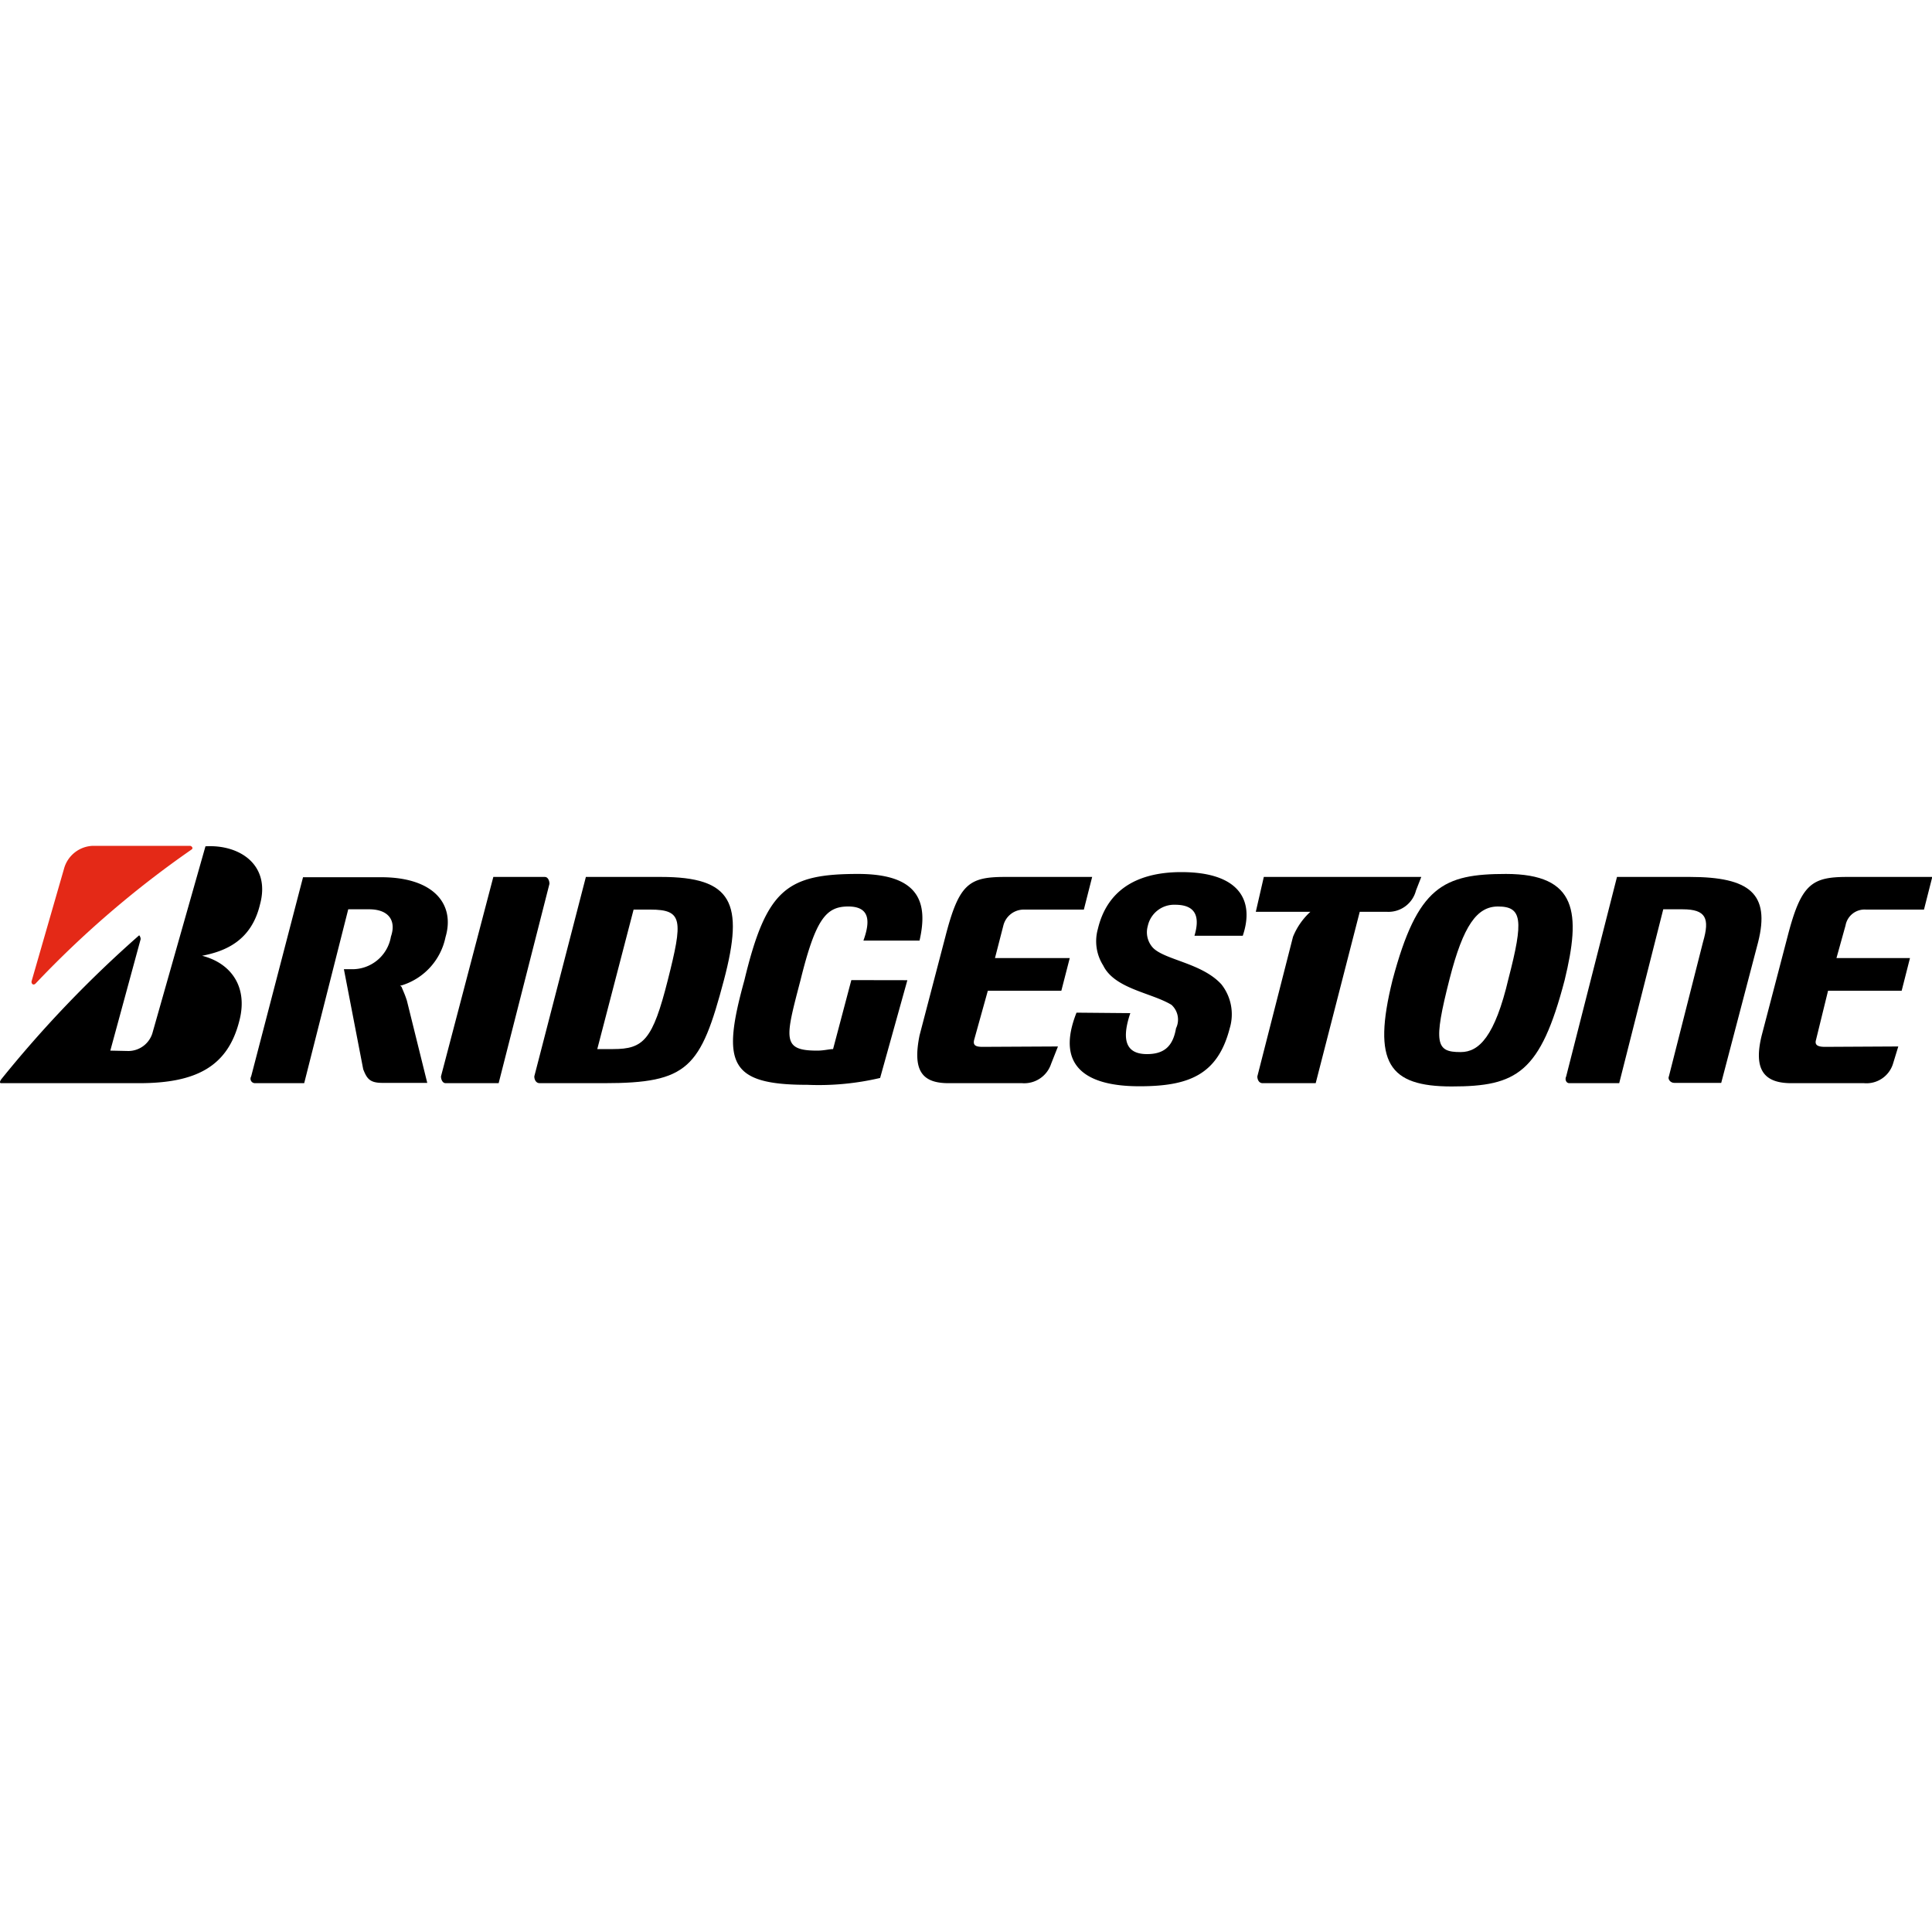 <svg id="Capa_1" data-name="Capa 1" xmlns="http://www.w3.org/2000/svg" viewBox="0 0 200 200"><defs><style>.cls-1{fill:#e42917;}</style></defs><path d="M88.13,101.46l-1.89,7.14c-.39,0-.94.16-1.65.16-3.69,0-3.3-1.26-1.72-7.3,1.57-6.36,2.66-7.62,4.94-7.62s2.28,1.57,1.57,3.53h5.81c.86-3.76.16-6.9-6.36-6.9-7.38,0-9.5,1.57-11.77,11-2.36,8.55-1.65,10.83,6.51,10.83a27.75,27.75,0,0,0,7.54-.71l2.82-10.12"/><path d="M101.71,108.37c-.71,0-1-.16-.87-.71l1.42-5.1h7.61l.87-3.38H103l.87-3.38A2.18,2.18,0,0,1,106,94.16h6.2l.86-3.38h-9c-3.77,0-4.79.71-6.2,6.2l-2.67,10.21c-.71,3.53.16,4.94,3,4.94h7.62a2.93,2.93,0,0,0,3-2l.71-1.8"/><path d="M188.93,108.37c-.71,0-1.1-.16-.94-.71l1.25-5.1h7.62l.86-3.38h-7.61l.94-3.38a2,2,0,0,1,2.12-1.64h6l.86-3.38h-8.79c-3.69,0-4.79.71-6.2,6.2l-2.67,10.21c-.87,3.53.23,4.94,3.06,4.94h7.53a2.88,2.88,0,0,0,3-2l.55-1.8"/><path d="M63.47,108.6H61.83l3.76-14.44h1.73c3.38,0,3.38,1.09,1.81,7.3s-2.51,7.14-5.66,7.14m5-17.82H60.65l-5.34,20.65c0,.31.16.7.55.7h6.67c8.72,0,10-1.57,12.41-10.67C77.06,93.45,75.8,90.78,68.42,90.78Z"/><path d="M175,90.78h-7.61l-5.26,20.65c-.16.31,0,.7.31.7h5.18l4.56-18h2c2.43,0,2.83.94,2.12,3.37l-3.53,13.9c-.16.31.15.7.55.7h4.86L182,97.53c1.26-5-.86-6.75-7.07-6.75"/><path d="M130.83,90.78,130,94.39h5.65a7.11,7.11,0,0,0-1.8,2.59l-3.69,14.45c0,.31.15.7.55.7h5.49l4.56-17.74h2.82a2.94,2.94,0,0,0,3-2.2l.55-1.41"/><path d="M51.62,112.13l5.26-20.64c0-.32-.16-.71-.47-.71H51.07l-5.42,20.65c0,.31.16.7.47.7"/><path d="M151.17,108.91c-2.51,0-2.83-.86-1.1-7.61,1.41-5.5,2.83-7.46,5-7.46,2.51,0,2.66,1.41,1.09,7.46-1.41,6-3.06,7.61-4.94,7.61m4.71-18.44c-6.52,0-9.19,1.25-11.78,11-2.12,8.55-.39,11,6.13,11,6.75,0,9.18-1.42,11.69-11C163.65,94.55,163.34,90.47,155.88,90.47Z"/><path class="cls-1" d="M3.26,101.61,6.63,89.92a3.21,3.21,0,0,1,3-2.36H19.67c.15,0,.39.24.15.39a103.27,103.27,0,0,0-16.17,13.9c-.23.16-.39,0-.39-.24"/><path d="M11.42,108.76l3.14-11.54a.63.63,0,0,0-.15-.4A120.22,120.22,0,0,0,.12,111.74c-.16.24-.16.39,0,.39H14.41c6,0,9.18-1.8,10.36-6.43.94-3.54-.86-6-3.85-6.76h0c2.44-.47,5.11-1.57,6-5.33,1.1-4.09-2.12-6.21-5.65-6L15.82,106.8a2.62,2.62,0,0,1-2.51,2"/><path d="M42.12,103.58c-.23-.71-.39-1-.55-1.42-.16-.15-.16-.15,0-.15a6.62,6.62,0,0,0,4.55-5c1-3.37-1.17-6.2-6.67-6.2H31.37L26,111.43a.46.46,0,0,0,.39.7h5.1l4.56-18H38.2c2.12,0,2.82,1.25,2.27,2.82a4.05,4.05,0,0,1-4.16,3.38H35.6l2,10.36c.39,1,.7,1.41,2,1.41h4.63"/><path d="M111.44,104.83c-2.12,5.34.71,7.62,6.52,7.62,5.1,0,8.09-1.18,9.34-6a5,5,0,0,0-.86-4.55c-2-2.2-5.81-2.51-7.07-3.77a2.37,2.37,0,0,1-.55-2.28,2.79,2.79,0,0,1,2.83-2.19c2.35,0,2.51,1.49,2,3.21h5c1.25-3.69-.39-6.59-6.36-6.59-5,0-7.77,2.2-8.64,5.89a4.68,4.68,0,0,0,.55,3.77c1.18,2.43,5,2.82,7.07,4.08a2.06,2.06,0,0,1,.47,2.43c-.31,1.81-1.18,2.67-3,2.67s-2.83-1-1.73-4.24"/></svg>